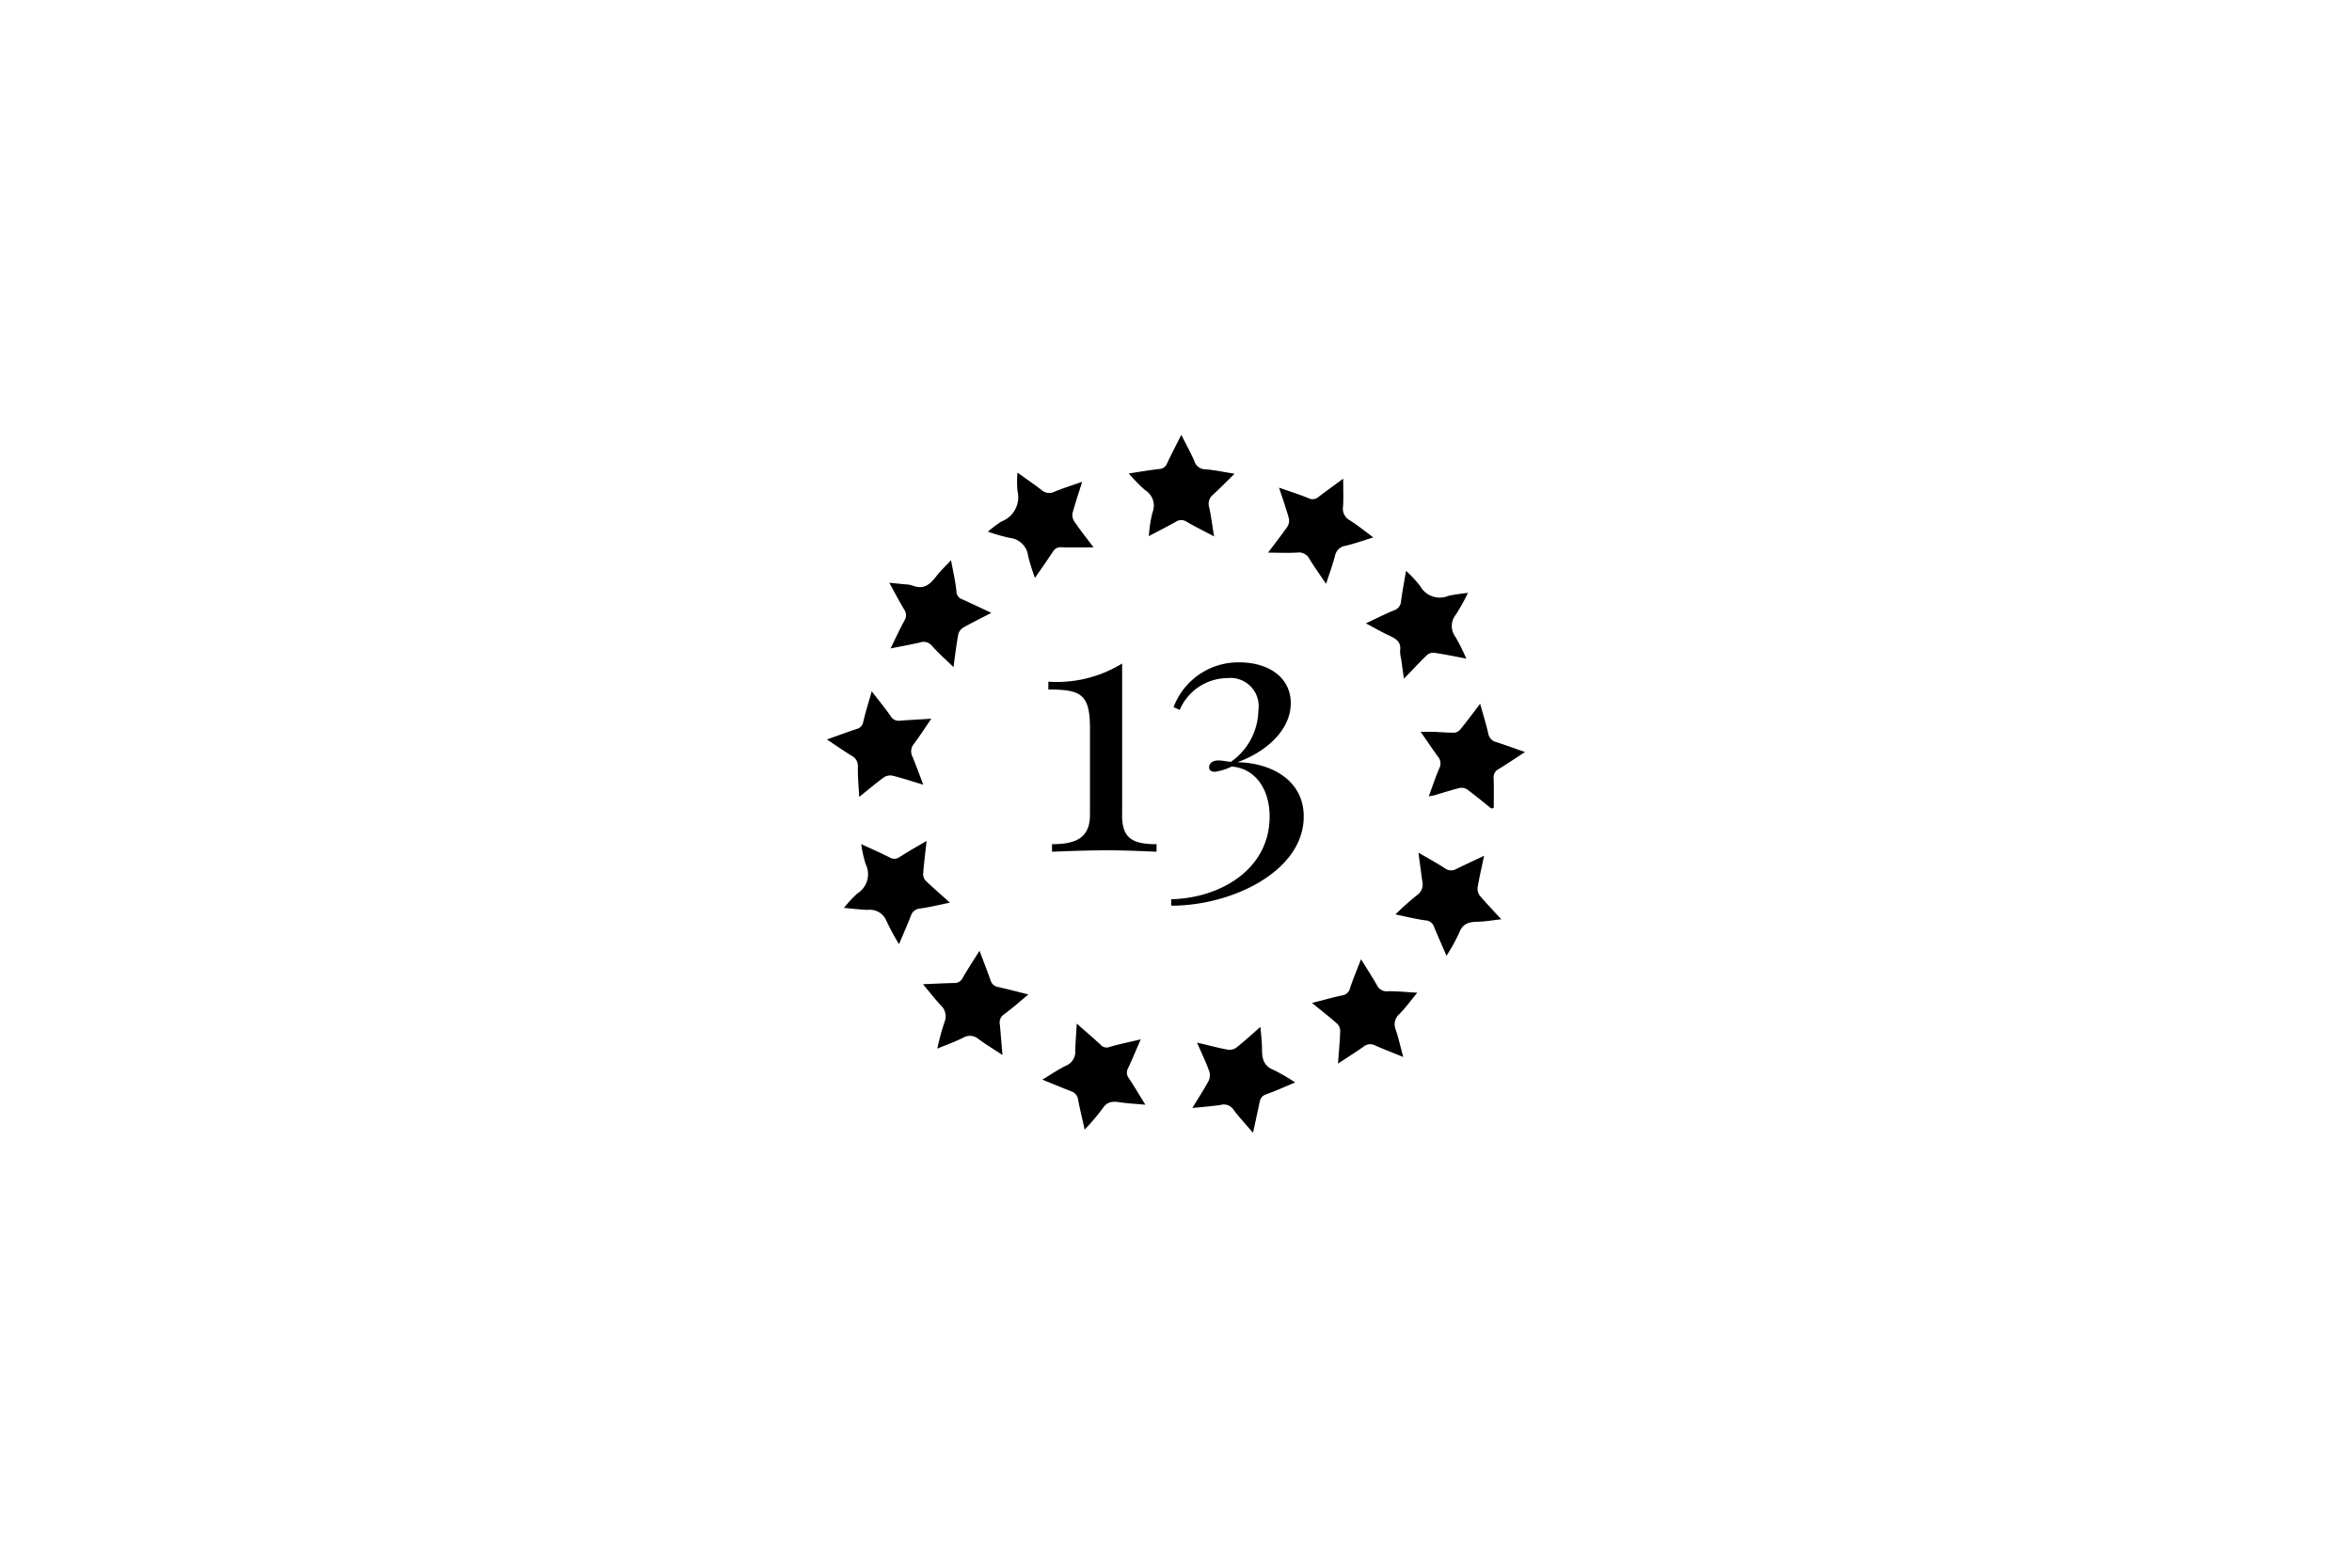 <svg xmlns="http://www.w3.org/2000/svg" xmlns:xlink="http://www.w3.org/1999/xlink" width="150" height="100" viewBox="0 0 150 100">
  <defs>
    <clipPath id="clip-path">
      <rect id="Rectangle_99" data-name="Rectangle 99" width="150" height="100" transform="translate(893 377)" fill="#fff" stroke="#707070" stroke-width="1"/>
    </clipPath>
  </defs>
  <g id="Tequila_13" data-name="Tequila 13" transform="translate(-893 -377)" clip-path="url(#clip-path)">
    <g id="_13" data-name="13" transform="translate(945.737 404.737)">
      <path id="Path_1290" data-name="Path 1290" d="M29.8,10.174c-.738,0-1.39.016-2.034-.008a.568.568,0,0,0-.558.291c-.353.534-.723,1.06-1.139,1.665a13.446,13.446,0,0,1-.432-1.374,1.314,1.314,0,0,0-1.17-1.178,11.809,11.809,0,0,1-1.4-.4,7.809,7.809,0,0,1,.872-.652,1.657,1.657,0,0,0,1.013-1.955A7.062,7.062,0,0,1,24.951,5.4c.55.4,1.052.739,1.531,1.108a.729.729,0,0,0,.817.118c.558-.227,1.131-.409,1.783-.636-.228.714-.44,1.343-.613,1.979a.745.745,0,0,0,.086.518c.377.558.793,1.076,1.249,1.689" transform="translate(-12.8 -2.994)"/>
      <path id="Path_1291" data-name="Path 1291" d="M12.878,17.993c.134.723.283,1.359.345,2a.526.526,0,0,0,.385.487c.59.267,1.178.55,1.838.857-.652.338-1.241.629-1.806.95a.717.717,0,0,0-.306.432c-.118.66-.2,1.32-.3,2.082-.487-.479-.958-.887-1.367-1.351a.693.693,0,0,0-.786-.22c-.589.134-1.193.243-1.861.377.314-.644.581-1.225.887-1.783a.628.628,0,0,0-.024-.707c-.314-.526-.6-1.068-.943-1.7.369.039.676.063.982.1a1.718,1.718,0,0,1,.5.078c.715.291,1.131-.086,1.531-.613.26-.345.582-.628.92-1" transform="translate(-4.96 -9.981)"/>
      <path id="Path_1292" data-name="Path 1292" d="M66.884,12.987c-.4-.589-.746-1.076-1.06-1.587a.745.745,0,0,0-.754-.409c-.6.039-1.194.008-1.885.008.447-.6.856-1.115,1.233-1.657a.728.728,0,0,0,.095-.526c-.173-.629-.393-1.249-.628-1.964.691.243,1.3.432,1.884.676a.569.569,0,0,0,.652-.1c.51-.385,1.029-.762,1.555-1.147,0,.613.024,1.186-.007,1.759a.845.845,0,0,0,.417.888c.5.314.966.691,1.508,1.1-.644.2-1.2.4-1.775.534a.8.8,0,0,0-.667.652c-.15.566-.354,1.116-.567,1.776" transform="translate(-35.051 -3.483)"/>
      <path id="Path_1293" data-name="Path 1293" d="M89.55,45.209c-.51-.408-1.014-.825-1.54-1.217a.655.655,0,0,0-.479-.095c-.55.134-1.092.315-1.634.472-.086.023-.181.031-.338.063.236-.644.432-1.233.676-1.8a.667.667,0,0,0-.094-.738c-.361-.495-.7-1.005-1.1-1.578.314,0,.558-.008.8,0,.44.015.88.055,1.327.055a.568.568,0,0,0,.386-.188c.424-.519.825-1.061,1.28-1.658.188.676.377,1.281.518,1.893a.672.672,0,0,0,.5.549c.589.189,1.178.409,1.846.637-.605.393-1.139.754-1.689,1.092a.582.582,0,0,0-.314.59c.024.628.008,1.256.008,1.884-.063.016-.11.024-.157.04" transform="translate(-47.175 -21.371)"/>
      <path id="Path_1294" data-name="Path 1294" d="M84.686,66.434c-.284-.651-.542-1.233-.786-1.822a.617.617,0,0,0-.558-.44c-.613-.079-1.218-.236-1.916-.377a17.163,17.163,0,0,1,1.383-1.233.828.828,0,0,0,.33-.887c-.079-.581-.157-1.155-.243-1.822.605.353,1.163.659,1.689,1a.665.665,0,0,0,.747.031c.558-.274,1.131-.534,1.751-.832-.149.715-.306,1.367-.417,2.034a.75.75,0,0,0,.141.51c.417.488.857.95,1.374,1.508-.573.064-1.053.15-1.539.157-.519.016-.911.11-1.131.668a12.032,12.032,0,0,1-.824,1.5" transform="translate(-45.17 -33.202)"/>
      <path id="Path_1295" data-name="Path 1295" d="M46.589,0c.29.59.59,1.123.833,1.681a.726.726,0,0,0,.683.519c.59.039,1.178.172,1.877.283-.495.487-.927.927-1.383,1.343a.738.738,0,0,0-.235.793c.133.6.2,1.2.314,1.861-.621-.33-1.2-.613-1.751-.935a.615.615,0,0,0-.7.007c-.534.3-1.076.573-1.712.911a8.581,8.581,0,0,1,.228-1.492,1.164,1.164,0,0,0-.479-1.453,11.925,11.925,0,0,1-1.029-1.053c.66-.1,1.288-.212,1.924-.283a.559.559,0,0,0,.519-.361c.274-.589.581-1.17.911-1.822" transform="translate(-23.985)"/>
      <path id="Path_1296" data-name="Path 1296" d="M77.208,22.829c.667-.314,1.225-.6,1.8-.833a.65.65,0,0,0,.44-.6c.078-.605.2-1.209.314-1.916a7.337,7.337,0,0,1,.911.982,1.417,1.417,0,0,0,1.791.612,12.511,12.511,0,0,1,1.249-.188,13.689,13.689,0,0,1-.762,1.374,1.147,1.147,0,0,0-.032,1.437,15.278,15.278,0,0,1,.692,1.382c-.739-.141-1.383-.275-2.034-.369a.623.623,0,0,0-.471.134c-.472.456-.919.943-1.477,1.516-.071-.5-.126-.864-.173-1.233a2.263,2.263,0,0,1-.071-.549c.086-.589-.291-.785-.723-.982-.472-.22-.912-.48-1.454-.762" transform="translate(-42.83 -10.804)"/>
      <path id="Path_1297" data-name="Path 1297" d="M5.946,64.759a15.279,15.279,0,0,1-.793-1.469,1.144,1.144,0,0,0-1.2-.715c-.463-.016-.927-.071-1.515-.125a8.162,8.162,0,0,1,.84-.912,1.444,1.444,0,0,0,.542-1.884,8.173,8.173,0,0,1-.283-1.273c.652.3,1.241.558,1.815.849a.559.559,0,0,0,.62-.016c.55-.354,1.116-.676,1.736-1.037-.079.73-.165,1.413-.22,2.1a.624.624,0,0,0,.157.432c.479.463.989.9,1.547,1.406-.683.141-1.288.29-1.908.376a.658.658,0,0,0-.581.471c-.22.565-.471,1.139-.754,1.8" transform="translate(-1.351 -32.273)"/>
      <path id="Path_1298" data-name="Path 1298" d="M6.653,38.5c-.424.613-.746,1.123-1.107,1.6a.728.728,0,0,0-.086.817c.228.565.44,1.131.683,1.783-.715-.212-1.343-.424-1.979-.581a.75.75,0,0,0-.526.11c-.519.377-1.005.794-1.579,1.249-.039-.691-.095-1.312-.086-1.925a.719.719,0,0,0-.385-.692C1.068,40.545.566,40.192,0,39.815c.683-.243,1.281-.463,1.893-.668a.554.554,0,0,0,.424-.456c.149-.637.345-1.257.542-1.948.432.565.848,1.068,1.217,1.6a.575.575,0,0,0,.566.275c.62-.048,1.256-.079,2.011-.126" transform="translate(0 -20.383)"/>
      <path id="Path_1299" data-name="Path 1299" d="M71.129,81.78c.055-.746.118-1.414.141-2.081a.651.651,0,0,0-.2-.464c-.5-.44-1.021-.848-1.6-1.32.691-.172,1.3-.353,1.916-.479a.593.593,0,0,0,.511-.471c.2-.589.44-1.17.7-1.838.37.6.715,1.123,1.021,1.665a.671.671,0,0,0,.683.377c.6-.008,1.194.055,1.885.094-.408.487-.746.959-1.147,1.367a.859.859,0,0,0-.228.989c.181.542.306,1.115.479,1.744-.644-.267-1.241-.487-1.814-.746a.662.662,0,0,0-.708.079c-.508.36-1.05.7-1.632,1.083" transform="translate(-38.534 -41.676)"/>
      <path id="Path_1300" data-name="Path 1300" d="M14.671,80.155a16.348,16.348,0,0,1,.456-1.681.962.962,0,0,0-.259-1.108c-.361-.4-.691-.816-1.107-1.32.73-.031,1.351-.063,1.971-.078a.562.562,0,0,0,.549-.306c.323-.566.683-1.115,1.084-1.751.259.691.495,1.281.7,1.877a.609.609,0,0,0,.5.44c.62.134,1.225.3,1.916.471-.558.463-1.045.9-1.571,1.28a.634.634,0,0,0-.243.668c.054.612.1,1.225.165,1.916-.55-.362-1.053-.668-1.532-1.021a.84.84,0,0,0-.974-.086c-.5.251-1.03.439-1.658.7" transform="translate(-7.633 -41.001)"/>
      <path id="Path_1301" data-name="Path 1301" d="M37.127,85.36c-.3.683-.542,1.273-.809,1.846a.559.559,0,0,0,.047.621c.353.534.676,1.084,1.06,1.7-.589-.055-1.091-.079-1.587-.15-.455-.071-.832-.086-1.139.385a14.13,14.13,0,0,1-1.147,1.351c-.149-.691-.306-1.3-.416-1.9a.652.652,0,0,0-.456-.549c-.589-.227-1.17-.471-1.83-.738.558-.33,1.037-.668,1.556-.911a.943.943,0,0,0,.542-.95c.023-.542.063-1.076.1-1.712.542.479,1.036.9,1.508,1.335a.514.514,0,0,0,.6.149c.621-.182,1.241-.307,1.972-.48" transform="translate(-17.114 -46.795)"/>
      <path id="Path_1302" data-name="Path 1302" d="M52.337,89.988c.385-.628.73-1.163,1.037-1.72a.869.869,0,0,0,.047-.613c-.22-.6-.495-1.178-.785-1.838.7.165,1.311.33,1.94.448a.768.768,0,0,0,.558-.118c.51-.409,1-.848,1.547-1.335.04.5.1.966.1,1.422,0,.6.095,1.068.738,1.327a11.645,11.645,0,0,1,1.375.8c-.66.275-1.249.542-1.862.762a.582.582,0,0,0-.4.487c-.134.621-.267,1.241-.424,1.964-.463-.55-.9-1.005-1.265-1.508a.731.731,0,0,0-.809-.268c-.565.079-1.131.126-1.8.189" transform="translate(-29.033 -47.049)"/>
      <path id="Path_1303" data-name="Path 1303" d="M36.412,42.41c0,1.46.613,1.873,2.2,1.873v.479c-.624-.022-1.918-.089-3.155-.089-1.416,0-2.81.066-3.512.089v-.479c1.505,0,2.42-.39,2.42-1.873V36.88c0-2.186-.591-2.464-2.654-2.464v-.5a7.933,7.933,0,0,0,4.706-1.159V42.41Z" transform="translate(-17.589 -18.17)"/>
      <path id="Path_1304" data-name="Path 1304" d="M56.937,35.2c0,1.784-1.673,3.156-3.4,3.769,2.118.044,4.226,1.115,4.226,3.467,0,3.479-4.55,5.687-8.453,5.687v-.413c3.122-.067,6.278-1.9,6.278-5.274,0-1.773-.937-3.078-2.42-3.189a3.617,3.617,0,0,1-1.07.334c-.256,0-.369-.111-.369-.289,0-.279.268-.435.592-.435.256,0,.5.067.8.089a4.1,4.1,0,0,0,1.75-3.289,1.8,1.8,0,0,0-1.984-2.052,3.335,3.335,0,0,0-3.034,2.03l-.39-.178A4.412,4.412,0,0,1,53.646,32.6c1.9,0,3.291.981,3.291,2.6" transform="translate(-27.354 -18.087)"/>
    </g>
  </g>
</svg>
